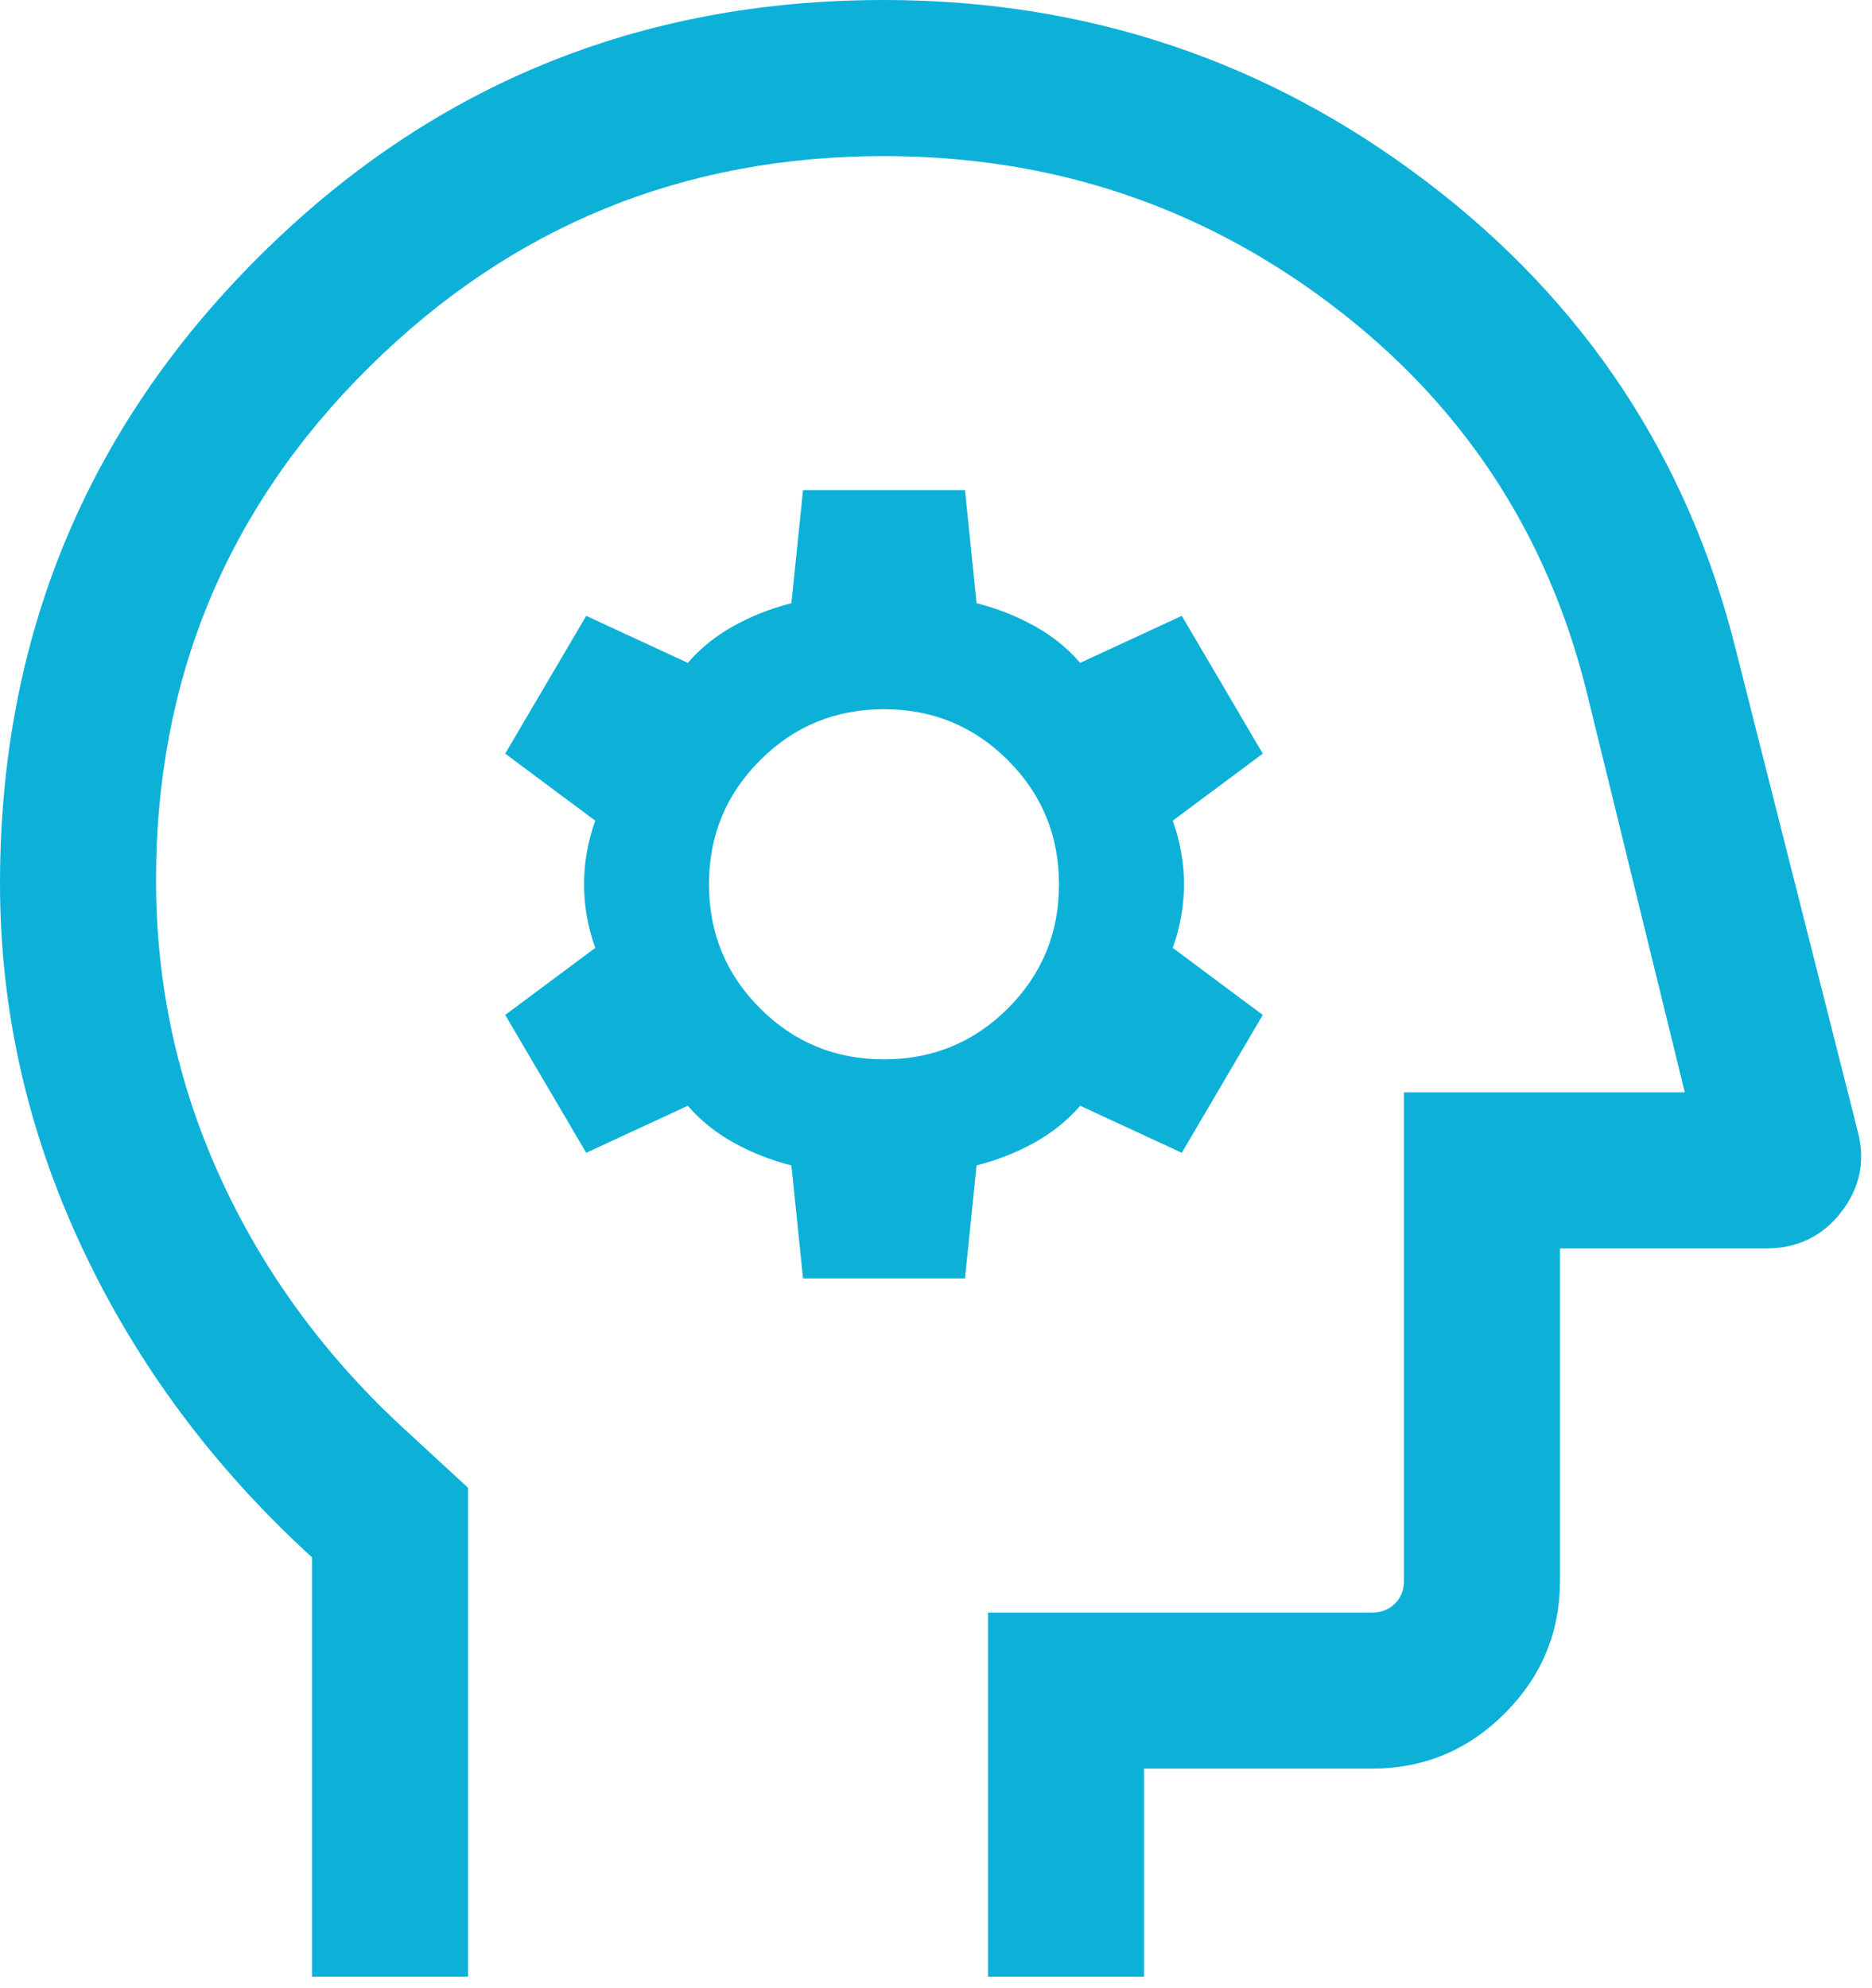<?xml version="1.0" encoding="UTF-8"?> <svg xmlns="http://www.w3.org/2000/svg" viewBox="0 0 35.791 38" fill="none"><path d="M5.965 37.779V29.765C4.076 28.041 2.61 26.067 1.566 23.84C0.522 21.613 0 19.295 0 16.887C0 12.196 1.643 8.209 4.93 4.926C8.216 1.642 12.206 0 16.901 0C20.763 0 24.217 1.154 27.262 3.463C30.307 5.771 32.285 8.766 33.195 12.447L35.518 21.622C35.667 22.189 35.562 22.704 35.202 23.167C34.843 23.629 34.364 23.861 33.764 23.861H29.826V30.208C29.826 31.197 29.474 32.043 28.77 32.747C28.066 33.451 27.22 33.803 26.231 33.803H21.872V37.779H18.89V30.82H26.231C26.41 30.82 26.557 30.763 26.671 30.648C26.786 30.533 26.843 30.387 26.843 30.208V20.878H32.212L30.323 13.173C29.561 10.145 27.931 7.689 25.432 5.807C22.934 3.924 20.09 2.983 16.901 2.983C13.057 2.983 9.776 4.327 7.059 7.015C4.341 9.703 2.983 12.971 2.983 16.821C2.983 18.806 3.389 20.692 4.2 22.479C5.012 24.265 6.164 25.853 7.655 27.243L8.948 28.434V37.779H5.965ZM15.353 24.434H18.45L18.671 22.274C19.064 22.174 19.432 22.03 19.775 21.84C20.118 21.65 20.41 21.414 20.652 21.134L22.595 22.033L24.143 19.398L22.423 18.117C22.566 17.712 22.637 17.307 22.637 16.901C22.637 16.496 22.566 16.091 22.423 15.685L24.143 14.404L22.595 11.77L20.652 12.669C20.41 12.388 20.118 12.153 19.775 11.963C19.432 11.773 19.064 11.628 18.671 11.529L18.45 9.368H15.353L15.131 11.529C14.738 11.628 14.371 11.773 14.028 11.963C13.685 12.153 13.392 12.388 13.15 12.669L11.208 11.77L9.659 14.404L11.38 15.685C11.237 16.091 11.166 16.496 11.166 16.901C11.166 17.307 11.237 17.712 11.38 18.117L9.659 19.398L11.208 22.033L13.15 21.134C13.392 21.414 13.685 21.65 14.028 21.84C14.371 22.03 14.738 22.174 15.131 22.274L15.353 24.434ZM16.9 20.247C15.97 20.247 15.181 19.922 14.531 19.271C13.88 18.62 13.555 17.83 13.555 16.9C13.555 15.97 13.881 15.181 14.532 14.531C15.182 13.88 15.973 13.555 16.902 13.555C17.832 13.555 18.622 13.881 19.272 14.532C19.922 15.182 20.247 15.973 20.247 16.902C20.247 17.832 19.922 18.622 19.271 19.272C18.62 19.922 17.83 20.247 16.9 20.247Z" fill="#0DB1D8"></path></svg> 